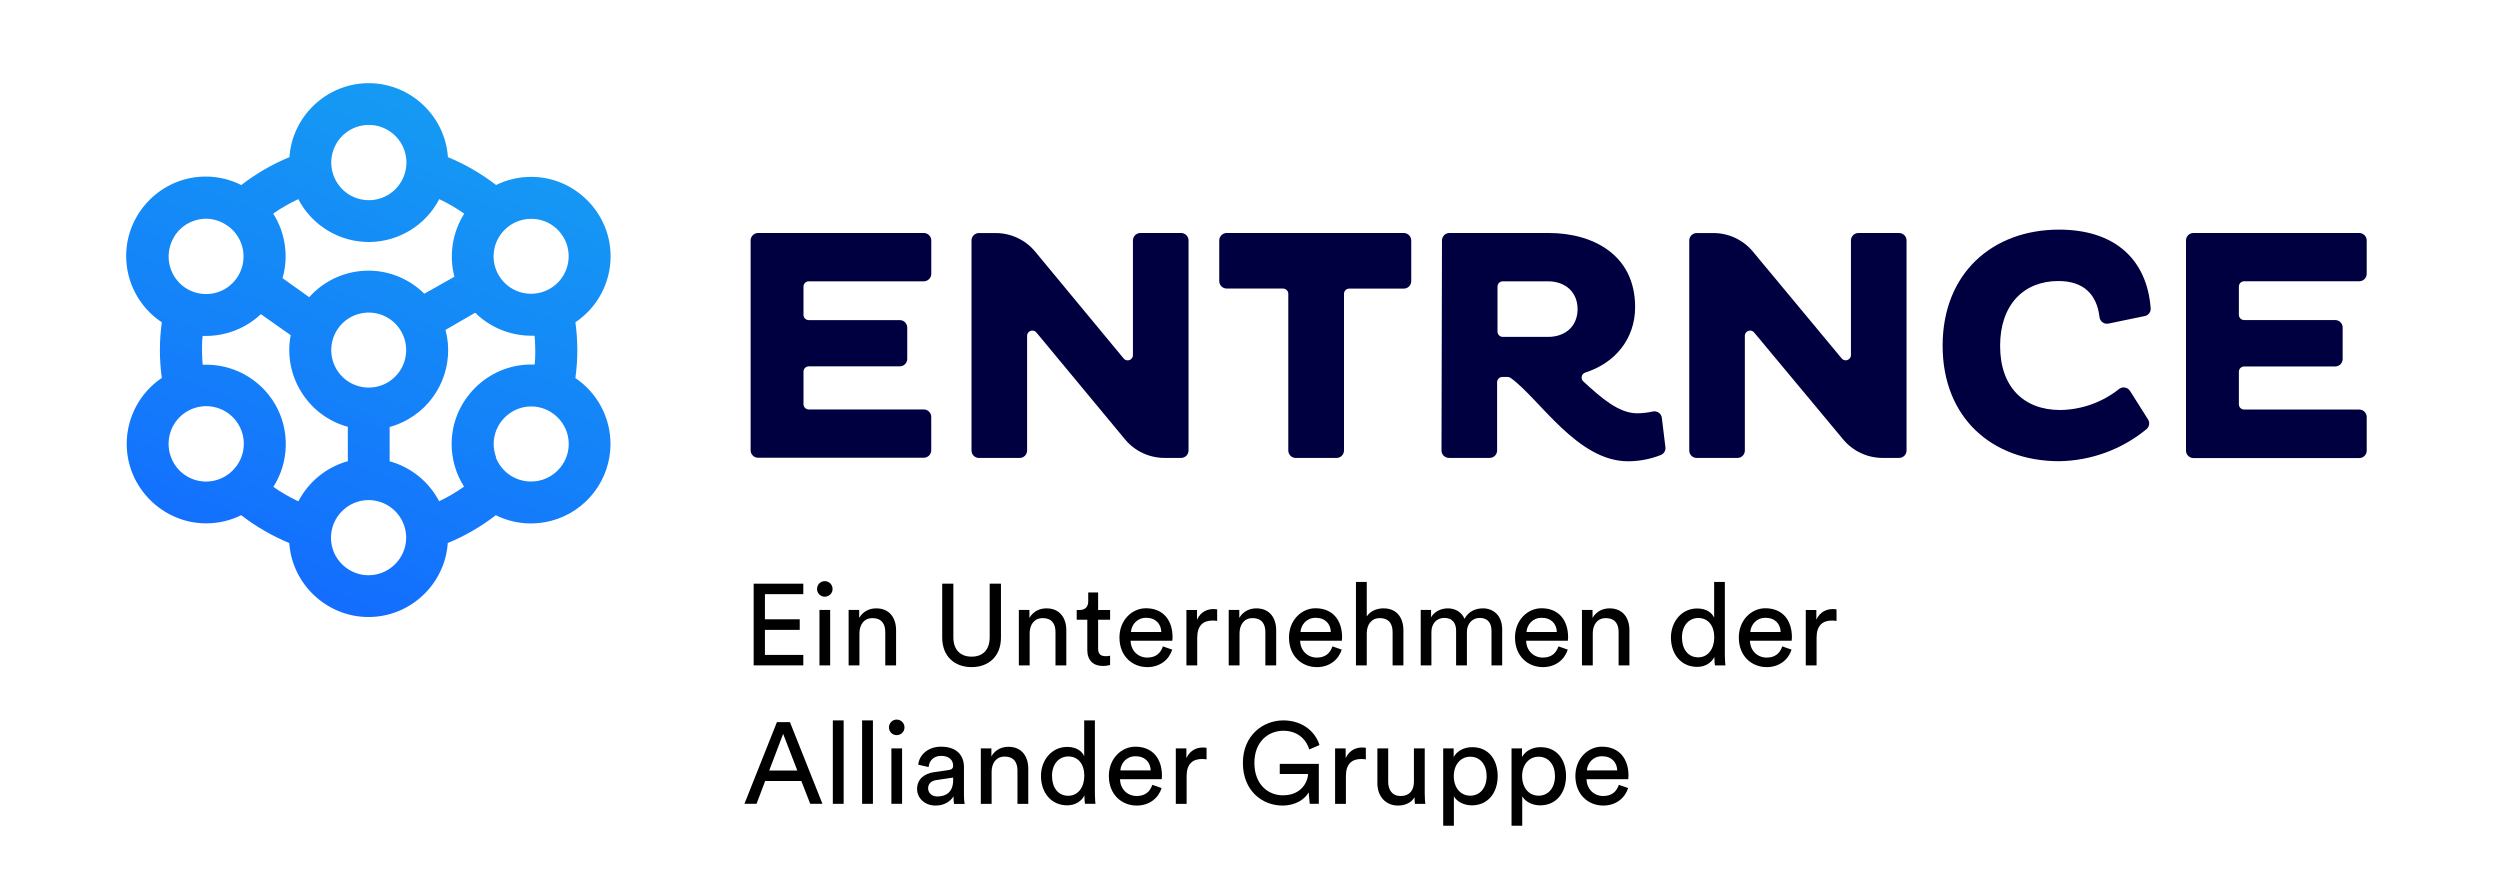 <?xml version="1.0" encoding="UTF-8" standalone="no"?><!DOCTYPE svg PUBLIC "-//W3C//DTD SVG 1.1//EN" "http://www.w3.org/Graphics/SVG/1.1/DTD/svg11.dtd"><svg width="100%" height="100%" viewBox="0 0 400 140" version="1.1" xmlns="http://www.w3.org/2000/svg" xmlns:xlink="http://www.w3.org/1999/xlink" xml:space="preserve" xmlns:serif="http://www.serif.com/" style="fill-rule:evenodd;clip-rule:evenodd;stroke-linejoin:round;stroke-miterlimit:2;"><g transform="matrix(2,0,0,2,0,0)"><g transform="matrix(1,0,0,1,10,13.5)"><g transform="matrix(1,0,0,1,0,-7)"><g><path d="M25.132,33.6C24.313,32.032 22.877,30.873 21.172,30.403L21.172,27.661C21.696,27.516 22.2,27.304 22.671,27.031C25.155,25.602 26.379,22.66 25.641,19.891L28.013,18.517C29.208,19.696 30.821,20.357 32.499,20.357L32.768,20.357C32.801,20.739 32.822,21.121 32.822,21.512C32.822,21.902 32.822,22.285 32.768,22.667C32.675,22.663 32.582,22.661 32.489,22.661C29.001,22.661 26.13,25.531 26.13,29.02C26.13,30.228 26.475,31.412 27.123,32.432C26.494,32.878 25.828,33.268 25.133,33.599L25.132,33.6ZM6.215,22.681C6.18,22.297 6.162,21.911 6.161,21.525C6.161,21.135 6.161,20.756 6.215,20.374L6.485,20.374C8.114,20.373 9.683,19.75 10.869,18.634L13.256,20.314C12.63,23.559 14.637,26.777 17.826,27.644L17.826,30.394C16.119,30.87 14.685,32.035 13.87,33.608C13.171,33.28 12.502,32.892 11.87,32.448C13.144,30.446 13.198,27.891 12.008,25.838C10.817,23.793 8.58,22.573 6.215,22.681ZM4.357,26.886C5.311,25.921 6.805,25.715 7.984,26.386C8.924,26.922 9.506,27.925 9.506,29.007C9.506,30.646 8.172,32 6.534,32.025C5.447,32.044 4.432,31.467 3.893,30.523C3.212,29.348 3.403,27.852 4.357,26.886ZM3.892,12.502C4.287,11.811 4.943,11.307 5.712,11.103C5.966,11.034 6.228,10.999 6.492,10.998L6.529,10.998C7.042,11.01 7.543,11.155 7.984,11.418C8.674,11.814 9.178,12.471 9.381,13.241C9.734,14.55 9.16,15.943 7.987,16.623C6.815,17.302 5.322,17.106 4.366,16.147C3.409,15.187 3.214,13.693 3.892,12.519L3.892,12.502ZM20.996,24.106C19.762,24.82 18.182,24.559 17.243,23.486C16.303,22.412 16.251,20.811 17.118,19.678C17.984,18.546 19.545,18.182 20.823,18.813C21.845,19.319 22.494,20.365 22.494,21.506C22.494,22.577 21.922,23.569 20.996,24.106ZM16.584,37.303C16.514,37.046 16.478,36.78 16.478,36.513C16.478,34.863 17.836,33.506 19.485,33.506C20.838,33.506 22.032,34.418 22.387,35.723C22.457,35.98 22.493,36.246 22.493,36.513C22.493,38.163 21.135,39.52 19.485,39.52C18.133,39.52 16.939,38.608 16.584,37.303ZM13.864,9.432C14.955,11.534 17.134,12.859 19.502,12.86C21.87,12.859 24.049,11.534 25.14,9.432C25.84,9.76 26.508,10.148 27.14,10.592C26.189,12.092 25.904,13.921 26.354,15.639L23.944,16.997C22.756,15.816 21.147,15.152 19.472,15.152C17.664,15.152 15.94,15.925 14.737,17.275L12.604,15.752C13.104,14.003 12.833,12.122 11.856,10.588C12.491,10.145 13.162,9.758 13.864,9.432ZM22.406,5.702C22.767,7.009 22.204,8.406 21.038,9.097C19.873,9.788 18.378,9.609 17.409,8.663C16.439,7.716 16.221,6.226 16.879,5.041C17.405,4.092 18.406,3.498 19.491,3.493C20.846,3.486 22.046,4.396 22.406,5.703L22.406,5.702ZM35.094,12.5C35.633,13.439 35.625,14.6 35.073,15.532C34.337,16.772 32.808,17.316 31.455,16.82C30.275,16.389 29.486,15.261 29.486,14.005C29.486,12.374 30.817,11.027 32.448,11.008C32.731,11.002 33.014,11.035 33.288,11.108C34.05,11.316 34.698,11.817 35.09,12.5L35.094,12.5ZM29.69,30.084C29.561,29.743 29.494,29.382 29.494,29.018C29.494,27.37 30.85,26.015 32.497,26.015C34.145,26.015 35.5,27.37 35.5,29.018C35.5,30.665 34.145,32.021 32.497,32.021C32.474,32.021 32.451,32.021 32.428,32.02C31.201,32.004 30.102,31.235 29.665,30.088L29.69,30.084ZM36.032,23.734C36.236,22.257 36.236,20.759 36.032,19.282C37.791,18.103 38.849,16.12 38.849,14.003C38.849,10.517 35.98,7.648 32.494,7.648C31.52,7.648 30.559,7.872 29.686,8.302C28.508,7.39 27.212,6.64 25.835,6.072C25.607,2.758 22.817,0.153 19.495,0.153C16.173,0.153 13.383,2.758 13.155,6.072C11.777,6.64 10.482,7.39 9.303,8.302C8.417,7.856 7.439,7.624 6.448,7.624C2.961,7.624 0.093,10.493 0.093,13.979C0.093,16.112 1.166,18.107 2.945,19.282C2.741,20.759 2.741,22.257 2.945,23.734C1.191,24.915 0.137,26.895 0.137,29.009C0.137,32.497 3.008,35.368 6.496,35.368C7.468,35.368 8.427,35.145 9.299,34.717C10.475,35.627 11.768,36.375 13.142,36.943C13.37,40.257 16.16,42.862 19.482,42.862C22.804,42.862 25.594,40.257 25.822,36.943C27.196,36.376 28.489,35.627 29.665,34.717C30.537,35.151 31.497,35.376 32.471,35.376C33.029,35.376 33.586,35.302 34.125,35.158C36.897,34.418 38.84,31.887 38.84,29.018C38.84,26.898 37.778,24.912 36.015,23.734L36.032,23.734Z" style="fill:url(#_Linear1);fill-rule:nonzero;"/></g><g><path d="M50.05,29.536L50.05,12.736C50.05,12.407 50.317,12.14 50.646,12.14L63.906,12.14C64.236,12.14 64.502,12.407 64.502,12.736L64.502,15.408C64.502,15.735 64.233,16.004 63.906,16.004L54.699,16.004C54.469,16.004 54.279,16.194 54.279,16.424L54.279,18.688C54.279,18.92 54.467,19.108 54.699,19.108L61.969,19.108C61.974,19.108 61.978,19.108 61.983,19.108C62.306,19.108 62.573,19.37 62.579,19.692L62.579,22.212C62.579,22.541 62.312,22.808 61.982,22.808L54.7,22.808C54.47,22.808 54.28,22.998 54.28,23.228L54.28,25.836C54.28,26.068 54.468,26.256 54.7,26.256L63.903,26.256C64.232,26.256 64.499,26.523 64.499,26.853L64.499,29.523C64.499,29.853 64.232,30.12 63.903,30.12L50.643,30.12C50.322,30.118 50.057,29.857 50.051,29.536L50.05,29.536Z" style="fill:#000040;fill-rule:nonzero;"/></g><g><path d="M72.168,20.364L72.168,29.541C72.168,29.87 71.901,30.137 71.571,30.137L68.316,30.137C67.989,30.137 67.72,29.868 67.72,29.541L67.72,12.741C67.72,12.411 67.987,12.144 68.316,12.144L69.656,12.144C70.877,12.144 72.037,12.69 72.815,13.631L79.895,22.182C79.975,22.276 80.092,22.33 80.215,22.33C80.442,22.33 80.631,22.145 80.635,21.918L80.635,12.736C80.635,12.409 80.904,12.14 81.231,12.14L84.486,12.14C84.486,12.14 84.487,12.14 84.487,12.14C84.814,12.14 85.083,12.409 85.083,12.736L85.083,29.536C85.083,29.866 84.816,30.133 84.486,30.133L83.16,30.133C81.942,30.133 80.785,29.591 80.006,28.654L72.908,20.094C72.828,20 72.711,19.946 72.588,19.946C72.358,19.946 72.169,20.134 72.168,20.364Z" style="fill:#000040;fill-rule:nonzero;"/></g><g><path d="M97.52,17.004L97.52,29.54C97.52,29.867 97.251,30.136 96.924,30.136C96.924,30.136 96.923,30.136 96.923,30.136L93.659,30.136C93.332,30.136 93.063,29.867 93.063,29.54L93.063,17.004C93.063,16.774 92.873,16.584 92.643,16.584L88.136,16.584C87.809,16.584 87.54,16.315 87.54,15.988C87.54,15.988 87.54,15.987 87.54,15.987L87.54,12.737C87.54,12.737 87.54,12.736 87.54,12.736C87.54,12.409 87.809,12.14 88.136,12.14L102.295,12.14C102.298,12.14 102.3,12.14 102.303,12.14C102.63,12.14 102.899,12.409 102.899,12.736L102.899,15.991C102.899,16.321 102.632,16.588 102.303,16.588L97.935,16.588C97.708,16.59 97.521,16.777 97.519,17.004L97.52,17.004Z" style="fill:#000040;fill-rule:nonzero;"/></g><g><path d="M109.801,16.424C109.801,16.194 109.991,16.004 110.221,16.004L113.825,16.004C115.278,16.004 116.206,16.907 116.206,18.23C116.206,19.553 115.282,20.452 113.825,20.452L110.221,20.452C109.991,20.452 109.801,20.262 109.801,20.032L109.801,16.424ZM105.32,29.536C105.32,29.866 105.587,30.133 105.916,30.133L109.171,30.133C109.501,30.133 109.768,29.866 109.768,29.536L109.768,24.076C109.768,23.846 109.958,23.656 110.188,23.656L110.608,23.656C110.695,23.656 110.78,23.682 110.851,23.732C113.191,25.425 116.177,30.402 120.243,30.402C121.143,30.401 122.035,30.23 122.872,29.898C123.118,29.796 123.267,29.54 123.233,29.276L122.947,26.928C122.912,26.631 122.658,26.406 122.359,26.406C122.315,26.406 122.272,26.41 122.229,26.42C121.816,26.513 121.393,26.56 120.969,26.563C119.495,26.563 118.084,25.32 116.66,24.009C116.577,23.93 116.53,23.82 116.53,23.705C116.53,23.522 116.649,23.359 116.824,23.304C119.172,22.556 120.81,20.641 120.81,18.066C120.81,13.858 117.4,12.14 113.905,12.14L105.955,12.14C105.955,12.14 105.954,12.14 105.954,12.14C105.627,12.14 105.358,12.409 105.358,12.736C105.358,12.736 105.32,29.536 105.32,29.536Z" style="fill:#000040;fill-rule:nonzero;"/></g><g><path d="M129.588,20.364L129.588,29.541C129.588,29.87 129.321,30.137 128.991,30.137L125.736,30.137C125.409,30.137 125.14,29.868 125.14,29.541L125.14,12.741C125.14,12.741 125.14,12.74 125.14,12.74C125.14,12.413 125.409,12.144 125.736,12.144L127.076,12.144C128.297,12.144 129.457,12.69 130.235,13.631L137.337,22.178C137.417,22.271 137.533,22.325 137.656,22.325C137.883,22.325 138.072,22.14 138.076,21.913L138.076,12.736C138.076,12.409 138.345,12.14 138.672,12.14L141.927,12.14C141.927,12.14 141.928,12.14 141.928,12.14C142.255,12.14 142.524,12.409 142.524,12.736L142.524,29.536C142.524,29.866 142.257,30.133 141.927,30.133L140.609,30.133C139.39,30.134 138.233,29.591 137.454,28.654L130.327,20.094C130.247,20 130.13,19.946 130.007,19.946C129.777,19.946 129.588,20.134 129.587,20.364L129.588,20.364Z" style="fill:#000040;fill-rule:nonzero;"/></g><g><path d="M161.845,27.057C162.002,27.31 161.948,27.643 161.719,27.834C159.747,29.457 157.28,30.361 154.726,30.396C149.408,30.396 145.41,26.956 145.41,21.156C145.41,15.356 149.404,11.87 154.726,11.87C159.19,11.87 161.761,14.256 162.055,18.17C162.073,18.463 161.868,18.727 161.58,18.783L158.674,19.388C158.636,19.396 158.596,19.399 158.557,19.399C158.25,19.399 157.99,19.164 157.96,18.858C157.745,17.078 156.725,15.982 154.667,15.982C151.916,15.982 150.009,17.859 150.009,21.169C150.009,24.479 151.916,26.301 154.826,26.301C156.535,26.275 158.188,25.684 159.526,24.621C159.631,24.538 159.761,24.493 159.895,24.493C160.1,24.493 160.291,24.598 160.4,24.772L161.845,27.057Z" style="fill:#000040;fill-rule:nonzero;"/></g><g><path d="M164.88,29.536L164.88,12.736C164.88,12.407 165.147,12.14 165.477,12.14L178.736,12.14C178.737,12.14 178.739,12.14 178.74,12.14C179.065,12.14 179.334,12.407 179.336,12.732L179.336,15.403C179.336,15.733 179.07,16 178.74,16L169.53,16C169.3,16 169.11,16.19 169.11,16.42L169.11,18.684C169.11,18.916 169.298,19.104 169.53,19.104L176.817,19.104C177.144,19.104 177.413,19.373 177.413,19.7L177.413,22.22C177.413,22.55 177.146,22.816 176.817,22.816L169.53,22.816C169.3,22.816 169.11,23.006 169.11,23.236L169.11,25.845C169.11,26.077 169.298,26.265 169.53,26.265L178.732,26.265C178.735,26.265 178.738,26.265 178.741,26.265C179.068,26.265 179.337,26.534 179.337,26.861C179.337,26.867 179.337,26.872 179.337,26.878L179.337,29.549C179.337,29.879 179.07,30.145 178.74,30.145L165.477,30.145C165.477,30.145 165.476,30.145 165.476,30.145C165.149,30.145 164.88,29.876 164.88,29.549C164.88,29.545 164.88,29.54 164.88,29.536Z" style="fill:#000040;fill-rule:nonzero;"/></g></g><g transform="matrix(0.922,0,0,0.922,-9.93,17.707)"><path d="M69.625,23.886L69.625,22.978L66.295,22.978L66.295,20.806L69.315,20.806L69.315,19.888L66.295,19.888L66.295,17.706L69.625,17.706L69.625,16.798L65.317,16.798L65.317,23.886L69.625,23.886Z" style="fill-rule:nonzero;"/></g><g transform="matrix(0.922,0,0,0.922,-9.93,17.504)"><path d="M71.027,24.106L71.955,24.106L71.955,19.298L71.027,19.298L71.027,24.106ZM70.817,17.478C70.817,17.848 71.116,18.148 71.486,18.148C71.865,18.148 72.165,17.848 72.165,17.478C72.165,17.098 71.865,16.798 71.486,16.798C71.116,16.798 70.817,17.098 70.817,17.478Z" style="fill-rule:nonzero;"/></g><g transform="matrix(0.922,0,0,0.922,-9.93,19.681)"><path d="M74.495,18.966C74.495,18.236 74.875,17.646 75.616,17.646C76.456,17.646 76.737,18.186 76.737,18.856L76.737,21.746L77.675,21.746L77.675,18.696C77.675,17.626 77.106,16.798 75.956,16.798C75.396,16.798 74.825,17.027 74.475,17.626L74.475,16.937L73.557,16.937L73.557,21.746L74.495,21.746L74.495,18.966Z" style="fill-rule:nonzero;"/></g><g transform="matrix(0.922,0,0,0.922,-9.93,17.846)"><path d="M84.226,23.886C85.667,23.886 86.775,22.988 86.775,21.318L86.775,16.648L85.797,16.648L85.797,21.288C85.797,22.368 85.226,22.978 84.226,22.978C83.236,22.978 82.645,22.368 82.645,21.288L82.645,16.648L81.677,16.648L81.677,21.318C81.677,22.988 82.785,23.886 84.226,23.886Z" style="fill-rule:nonzero;"/></g><g transform="matrix(0.922,0,0,0.922,-9.93,19.681)"><path d="M89.265,18.966C89.265,18.236 89.646,17.646 90.386,17.646C91.226,17.646 91.507,18.186 91.507,18.856L91.507,21.746L92.445,21.746L92.445,18.696C92.445,17.626 91.876,16.798 90.726,16.798C90.166,16.798 89.596,17.027 89.245,17.626L89.245,16.937L88.327,16.937L88.327,21.746L89.265,21.746L89.265,18.966Z" style="fill-rule:nonzero;"/></g><g transform="matrix(0.922,0,0,0.922,-9.93,18.455)"><path d="M95.205,16.748L94.347,16.748L94.347,17.528C94.347,17.948 94.127,18.268 93.607,18.268L93.347,18.268L93.347,19.116L94.267,19.116L94.267,21.757C94.267,22.627 94.786,23.126 95.605,23.126C95.925,23.126 96.165,23.066 96.245,23.036L96.245,22.238C96.165,22.258 95.995,22.278 95.875,22.278C95.385,22.278 95.205,22.057 95.205,21.617L95.205,19.116L96.245,19.116L96.245,18.268L95.205,18.268L95.205,16.748Z" style="fill-rule:nonzero;"/></g><g transform="matrix(0.922,0,0,0.922,-9.93,19.811)"><path d="M98.055,18.708C98.095,18.087 98.576,17.476 99.366,17.476C100.216,17.476 100.667,18.017 100.687,18.708L98.055,18.708ZM100.826,19.957C100.647,20.497 100.256,20.928 99.476,20.928C98.666,20.928 98.045,20.327 98.025,19.466L101.645,19.466C101.655,19.406 101.665,19.287 101.665,19.167C101.665,17.666 100.836,16.648 99.356,16.648C98.145,16.648 97.057,17.677 97.057,19.187C97.057,20.817 98.185,21.756 99.476,21.756C100.597,21.756 101.366,21.087 101.635,20.237L100.826,19.957Z" style="fill-rule:nonzero;"/></g><g transform="matrix(0.922,0,0,0.922,-9.93,19.737)"><path d="M105.535,16.828C105.485,16.818 105.355,16.798 105.225,16.798C104.735,16.798 104.135,16.977 103.785,17.716L103.785,16.878L102.867,16.878L102.867,21.686L103.805,21.686L103.805,19.277C103.805,18.216 104.335,17.796 105.125,17.796C105.255,17.796 105.395,17.806 105.535,17.826L105.535,16.828Z" style="fill-rule:nonzero;"/></g><g transform="matrix(0.922,0,0,0.922,-9.93,19.681)"><path d="M107.475,18.966C107.475,18.236 107.856,17.646 108.596,17.646C109.436,17.646 109.717,18.186 109.717,18.856L109.717,21.746L110.655,21.746L110.655,18.696C110.655,17.626 110.086,16.798 108.936,16.798C108.376,16.798 107.806,17.027 107.455,17.626L107.455,16.937L106.537,16.937L106.537,21.746L107.475,21.746L107.475,18.966Z" style="fill-rule:nonzero;"/></g><g transform="matrix(0.922,0,0,0.922,-9.93,19.811)"><path d="M112.765,18.708C112.805,18.087 113.286,17.476 114.076,17.476C114.926,17.476 115.377,18.017 115.397,18.708L112.765,18.708ZM115.536,19.957C115.357,20.497 114.966,20.928 114.186,20.928C113.376,20.928 112.755,20.327 112.735,19.466L116.355,19.466C116.365,19.406 116.375,19.287 116.375,19.167C116.375,17.666 115.546,16.648 114.066,16.648C112.855,16.648 111.767,17.677 111.767,19.187C111.767,20.817 112.895,21.756 114.186,21.756C115.307,21.756 116.076,21.087 116.345,20.237L115.536,19.957Z" style="fill-rule:nonzero;"/></g><g transform="matrix(0.922,0,0,0.922,-9.93,17.569)"><path d="M118.515,21.206C118.535,20.496 118.916,19.936 119.636,19.936C120.476,19.936 120.757,20.476 120.757,21.146L120.757,24.036L121.695,24.036L121.695,20.986C121.695,19.916 121.126,19.088 119.976,19.088C119.426,19.088 118.866,19.277 118.515,19.786L118.515,16.797L117.577,16.797L117.577,24.036L118.515,24.036L118.515,21.206Z" style="fill-rule:nonzero;"/></g><g transform="matrix(0.922,0,0,0.922,-9.93,19.681)"><path d="M124.125,21.746L124.125,18.846C124.125,18.126 124.576,17.626 125.246,17.626C125.966,17.626 126.267,18.106 126.267,18.726L126.267,21.746L127.205,21.746L127.205,18.836C127.205,18.146 127.656,17.626 128.316,17.626C129.026,17.626 129.337,18.096 129.337,18.726L129.337,21.746L130.265,21.746L130.265,18.626C130.265,17.367 129.446,16.798 128.606,16.798C127.996,16.798 127.375,17.017 126.996,17.706C126.736,17.087 126.156,16.798 125.556,16.798C124.996,16.798 124.395,17.047 124.095,17.576L124.095,16.937L123.197,16.937L123.197,21.746L124.125,21.746Z" style="fill-rule:nonzero;"/></g><g transform="matrix(0.922,0,0,0.922,-9.93,19.811)"><path d="M132.375,18.708C132.415,18.087 132.896,17.476 133.686,17.476C134.536,17.476 134.987,18.017 135.007,18.708L132.375,18.708ZM135.146,19.957C134.967,20.497 134.576,20.928 133.796,20.928C132.986,20.928 132.365,20.327 132.345,19.466L135.965,19.466C135.975,19.406 135.985,19.287 135.985,19.167C135.985,17.666 135.156,16.648 133.676,16.648C132.465,16.648 131.377,17.677 131.377,19.187C131.377,20.817 132.505,21.756 133.796,21.756C134.917,21.756 135.686,21.087 135.955,20.237L135.146,19.957Z" style="fill-rule:nonzero;"/></g><g transform="matrix(0.922,0,0,0.922,-9.93,19.681)"><path d="M138.125,18.966C138.125,18.236 138.506,17.646 139.246,17.646C140.086,17.646 140.367,18.186 140.367,18.856L140.367,21.746L141.305,21.746L141.305,18.696C141.305,17.626 140.736,16.798 139.586,16.798C139.026,16.798 138.456,17.027 138.105,17.626L138.105,16.937L137.187,16.937L137.187,21.746L138.125,21.746L138.125,18.966Z" style="fill-rule:nonzero;"/></g><g transform="matrix(0.922,0,0,0.922,-9.93,17.689)"><path d="M145.865,21.487C145.865,20.497 146.426,19.796 147.286,19.796C148.146,19.796 148.667,20.477 148.667,21.467C148.667,22.457 148.136,23.208 147.276,23.208C146.376,23.208 145.865,22.477 145.865,21.487ZM148.677,23.257C148.677,23.547 148.707,23.797 148.726,23.906L149.635,23.906C149.625,23.826 149.585,23.477 149.585,23.017L149.585,16.668L148.657,16.668L148.657,19.776C148.496,19.387 148.036,18.968 147.186,18.968C145.825,18.968 144.907,20.126 144.907,21.487C144.907,22.917 145.775,24.036 147.186,24.036C147.936,24.036 148.446,23.637 148.677,23.178L148.677,23.257Z" style="fill-rule:nonzero;"/></g><g transform="matrix(0.922,0,0,0.922,-9.93,19.811)"><path d="M151.795,18.708C151.835,18.087 152.316,17.476 153.106,17.476C153.956,17.476 154.407,18.017 154.427,18.708L151.795,18.708ZM154.566,19.957C154.387,20.497 153.996,20.928 153.216,20.928C152.406,20.928 151.785,20.327 151.765,19.466L155.385,19.466C155.395,19.406 155.405,19.287 155.405,19.167C155.405,17.666 154.576,16.648 153.096,16.648C151.885,16.648 150.797,17.677 150.797,19.187C150.797,20.817 151.925,21.756 153.216,21.756C154.337,21.756 155.106,21.087 155.375,20.237L154.566,19.957Z" style="fill-rule:nonzero;"/></g><g transform="matrix(0.922,0,0,0.922,-9.93,19.737)"><path d="M159.275,16.828C159.225,16.818 159.095,16.798 158.965,16.798C158.475,16.798 157.875,16.977 157.525,17.716L157.525,16.878L156.607,16.878L156.607,21.686L157.545,21.686L157.545,19.277C157.545,18.216 158.075,17.796 158.865,17.796C158.995,17.796 159.135,17.806 159.275,17.826L159.275,16.828Z" style="fill-rule:nonzero;"/></g><g transform="matrix(0.922,0,0,0.922,-9.93,39.847)"><path d="M70.226,11.886L71.286,11.886L68.466,4.797L67.336,4.797L64.516,11.886L65.566,11.886L66.316,9.906L69.456,9.906L70.226,11.886ZM67.876,5.817L69.106,8.997L66.666,8.997L67.876,5.817Z" style="fill-rule:nonzero;"/></g><g transform="matrix(0.922,0,0,0.922,-9.93,39.709)"><rect x="72.187" y="4.797" width="0.939" height="7.239"/></g><g transform="matrix(0.922,0,0,0.922,-9.93,39.709)"><rect x="74.727" y="4.797" width="0.939" height="7.239"/></g><g transform="matrix(0.922,0,0,0.922,-9.93,39.644)"><path d="M77.267,12.106L78.195,12.106L78.195,7.297L77.267,7.297L77.267,12.106ZM77.057,5.477C77.057,5.847 77.356,6.147 77.726,6.147C78.105,6.147 78.405,5.847 78.405,5.477C78.405,5.097 78.105,4.797 77.726,4.797C77.356,4.797 77.057,5.097 77.057,5.477Z" style="fill-rule:nonzero;"/></g><g transform="matrix(0.922,0,0,0.922,-9.93,41.95)"><path d="M79.497,8.317C79.497,9.077 80.126,9.756 81.106,9.756C81.966,9.756 82.447,9.297 82.656,8.957C82.656,9.316 82.687,9.496 82.707,9.616L83.625,9.616C83.605,9.496 83.565,9.245 83.565,8.824L83.565,6.409C83.565,5.466 83.006,4.647 81.566,4.647C80.525,4.647 79.696,5.287 79.596,6.208L80.495,6.419C80.555,5.857 80.926,5.446 81.586,5.446C82.316,5.446 82.627,5.837 82.627,6.308C82.627,6.479 82.547,6.629 82.256,6.669L80.956,6.86C80.126,6.98 79.497,7.461 79.497,8.323L79.497,8.317ZM81.236,8.967C80.756,8.967 80.455,8.627 80.455,8.267C80.455,7.837 80.756,7.607 81.156,7.547L82.627,7.327L82.627,7.547C82.627,8.597 82.006,8.967 81.236,8.967Z" style="fill-rule:nonzero;"/></g><g transform="matrix(0.922,0,0,0.922,-9.93,41.821)"><path d="M85.965,6.966C85.965,6.236 86.346,5.646 87.086,5.646C87.926,5.646 88.207,6.186 88.207,6.856L88.207,9.746L89.145,9.746L89.145,6.696C89.145,5.626 88.576,4.797 87.426,4.797C86.866,4.797 86.296,5.027 85.945,5.626L85.945,4.937L85.027,4.937L85.027,9.746L85.965,9.746L85.965,6.966Z" style="fill-rule:nonzero;"/></g><g transform="matrix(0.922,0,0,0.922,-9.93,39.829)"><path d="M91.205,9.487C91.205,8.497 91.766,7.796 92.626,7.796C93.486,7.796 94.007,8.477 94.007,9.467C94.007,10.457 93.476,11.207 92.616,11.207C91.716,11.207 91.205,10.477 91.205,9.487ZM94.017,11.257C94.017,11.547 94.047,11.796 94.067,11.906L94.975,11.906C94.965,11.826 94.925,11.477 94.925,11.017L94.925,4.667L93.997,4.667L93.997,7.776C93.837,7.387 93.376,6.967 92.526,6.967C91.165,6.967 90.247,8.126 90.247,9.487C90.247,10.917 91.115,12.036 92.526,12.036C93.276,12.036 93.787,11.637 94.017,11.177L94.017,11.257Z" style="fill-rule:nonzero;"/></g><g transform="matrix(0.922,0,0,0.922,-9.93,41.95)"><path d="M97.135,6.707C97.175,6.087 97.656,5.476 98.446,5.476C99.296,5.476 99.747,6.017 99.767,6.707L97.135,6.707ZM99.906,7.957C99.727,8.497 99.336,8.927 98.556,8.927C97.746,8.927 97.125,8.327 97.105,7.466L100.725,7.466C100.735,7.406 100.745,7.287 100.745,7.167C100.745,5.666 99.916,4.647 98.436,4.647C97.225,4.647 96.137,5.677 96.137,7.187C96.137,8.817 97.265,9.756 98.556,9.756C99.676,9.756 100.446,9.087 100.715,8.237L99.906,7.957Z" style="fill-rule:nonzero;"/></g><g transform="matrix(0.922,0,0,0.922,-9.93,41.877)"><path d="M104.615,4.827C104.565,4.817 104.435,4.797 104.305,4.797C103.815,4.797 103.215,4.977 102.865,5.716L102.865,4.877L101.947,4.877L101.947,9.686L102.885,9.686L102.885,7.277C102.885,6.216 103.415,5.796 104.205,5.796C104.335,5.796 104.475,5.806 104.615,5.826L104.615,4.827Z" style="fill-rule:nonzero;"/></g><g transform="matrix(0.922,0,0,0.922,-9.93,39.847)"><path d="M114.355,11.886L114.355,8.417L110.966,8.417L110.966,9.296L113.427,9.296C113.387,10.027 112.816,11.147 111.236,11.147C109.966,11.147 108.765,10.217 108.765,8.337C108.765,6.457 110.006,5.546 111.276,5.546C112.376,5.546 113.207,6.146 113.526,7.167L114.415,6.787C114.006,5.506 112.816,4.647 111.276,4.647C109.526,4.647 107.767,5.936 107.767,8.337C107.767,10.737 109.425,12.036 111.206,12.036C112.396,12.036 113.167,11.447 113.476,10.887L113.566,11.886L114.355,11.886Z" style="fill-rule:nonzero;"/></g><g transform="matrix(0.922,0,0,0.922,-9.93,41.877)"><path d="M118.435,4.827C118.385,4.817 118.255,4.797 118.125,4.797C117.635,4.797 117.035,4.977 116.685,5.716L116.685,4.877L115.767,4.877L115.767,9.686L116.705,9.686L116.705,7.277C116.705,6.216 117.235,5.796 118.025,5.796C118.155,5.796 118.295,5.806 118.435,5.826L118.435,4.827Z" style="fill-rule:nonzero;"/></g><g transform="matrix(0.922,0,0,0.922,-9.93,42.089)"><path d="M122.657,8.877C122.657,9.077 122.676,9.346 122.696,9.456L123.595,9.456C123.575,9.287 123.545,8.947 123.545,8.567L123.545,4.647L122.607,4.647L122.607,7.547C122.607,8.277 122.226,8.777 121.466,8.777C120.675,8.777 120.375,8.197 120.375,7.537L120.375,4.647L119.437,4.647L119.437,7.677C119.437,8.767 120.116,9.606 121.236,9.606C121.796,9.606 122.396,9.377 122.657,8.877L122.657,8.877Z" style="fill-rule:nonzero;"/></g><g transform="matrix(0.922,0,0,0.922,-9.93,43.602)"><path d="M126.075,9.716L126.075,7.167C126.335,7.597 126.896,7.946 127.636,7.946C129.046,7.946 129.875,6.837 129.875,5.407C129.875,4.006 129.106,2.897 127.666,2.897C126.886,2.897 126.315,3.277 126.055,3.756L126.055,3.007L125.147,3.007L125.147,9.716L126.075,9.716ZM128.917,5.407C128.917,6.397 128.366,7.107 127.496,7.107C126.636,7.107 126.065,6.397 126.065,5.407C126.065,4.446 126.636,3.726 127.496,3.726C128.376,3.726 128.917,4.446 128.917,5.407L128.917,5.407Z" style="fill-rule:nonzero;"/></g><g transform="matrix(0.922,0,0,0.922,-9.93,43.602)"><path d="M132.005,9.716L132.005,7.167C132.265,7.597 132.826,7.946 133.566,7.946C134.976,7.946 135.805,6.837 135.805,5.407C135.805,4.006 135.036,2.897 133.596,2.897C132.816,2.897 132.245,3.277 131.985,3.756L131.985,3.007L131.077,3.007L131.077,9.716L132.005,9.716ZM134.847,5.407C134.847,6.397 134.296,7.107 133.426,7.107C132.566,7.107 131.995,6.397 131.995,5.407C131.995,4.446 132.566,3.726 133.426,3.726C134.306,3.726 134.847,4.446 134.847,5.407L134.847,5.407Z" style="fill-rule:nonzero;"/></g><g transform="matrix(0.922,0,0,0.922,-9.93,41.95)"><path d="M137.615,6.707C137.655,6.087 138.136,5.476 138.926,5.476C139.776,5.476 140.227,6.017 140.247,6.707L137.615,6.707ZM140.386,7.957C140.207,8.497 139.816,8.927 139.036,8.927C138.226,8.927 137.605,8.327 137.585,7.466L141.205,7.466C141.215,7.406 141.225,7.287 141.225,7.167C141.225,5.666 140.396,4.647 138.916,4.647C137.705,4.647 136.617,5.677 136.617,7.187C136.617,8.817 137.745,9.756 139.036,9.756C140.157,9.756 140.926,9.087 141.195,8.237L140.386,7.957Z" style="fill-rule:nonzero;"/></g></g></g><defs><linearGradient id="_Linear1" x1="0" y1="0" x2="1" y2="0" gradientUnits="userSpaceOnUse" gradientTransform="matrix(15.43,-42.42,42.42,15.43,11.66,43.05)"><stop offset="0" style="stop-color:#136aff;stop-opacity:1"/><stop offset="0.43" style="stop-color:#1481f9;stop-opacity:1"/><stop offset="1" style="stop-color:#159cf3;stop-opacity:1"/></linearGradient></defs></svg>
